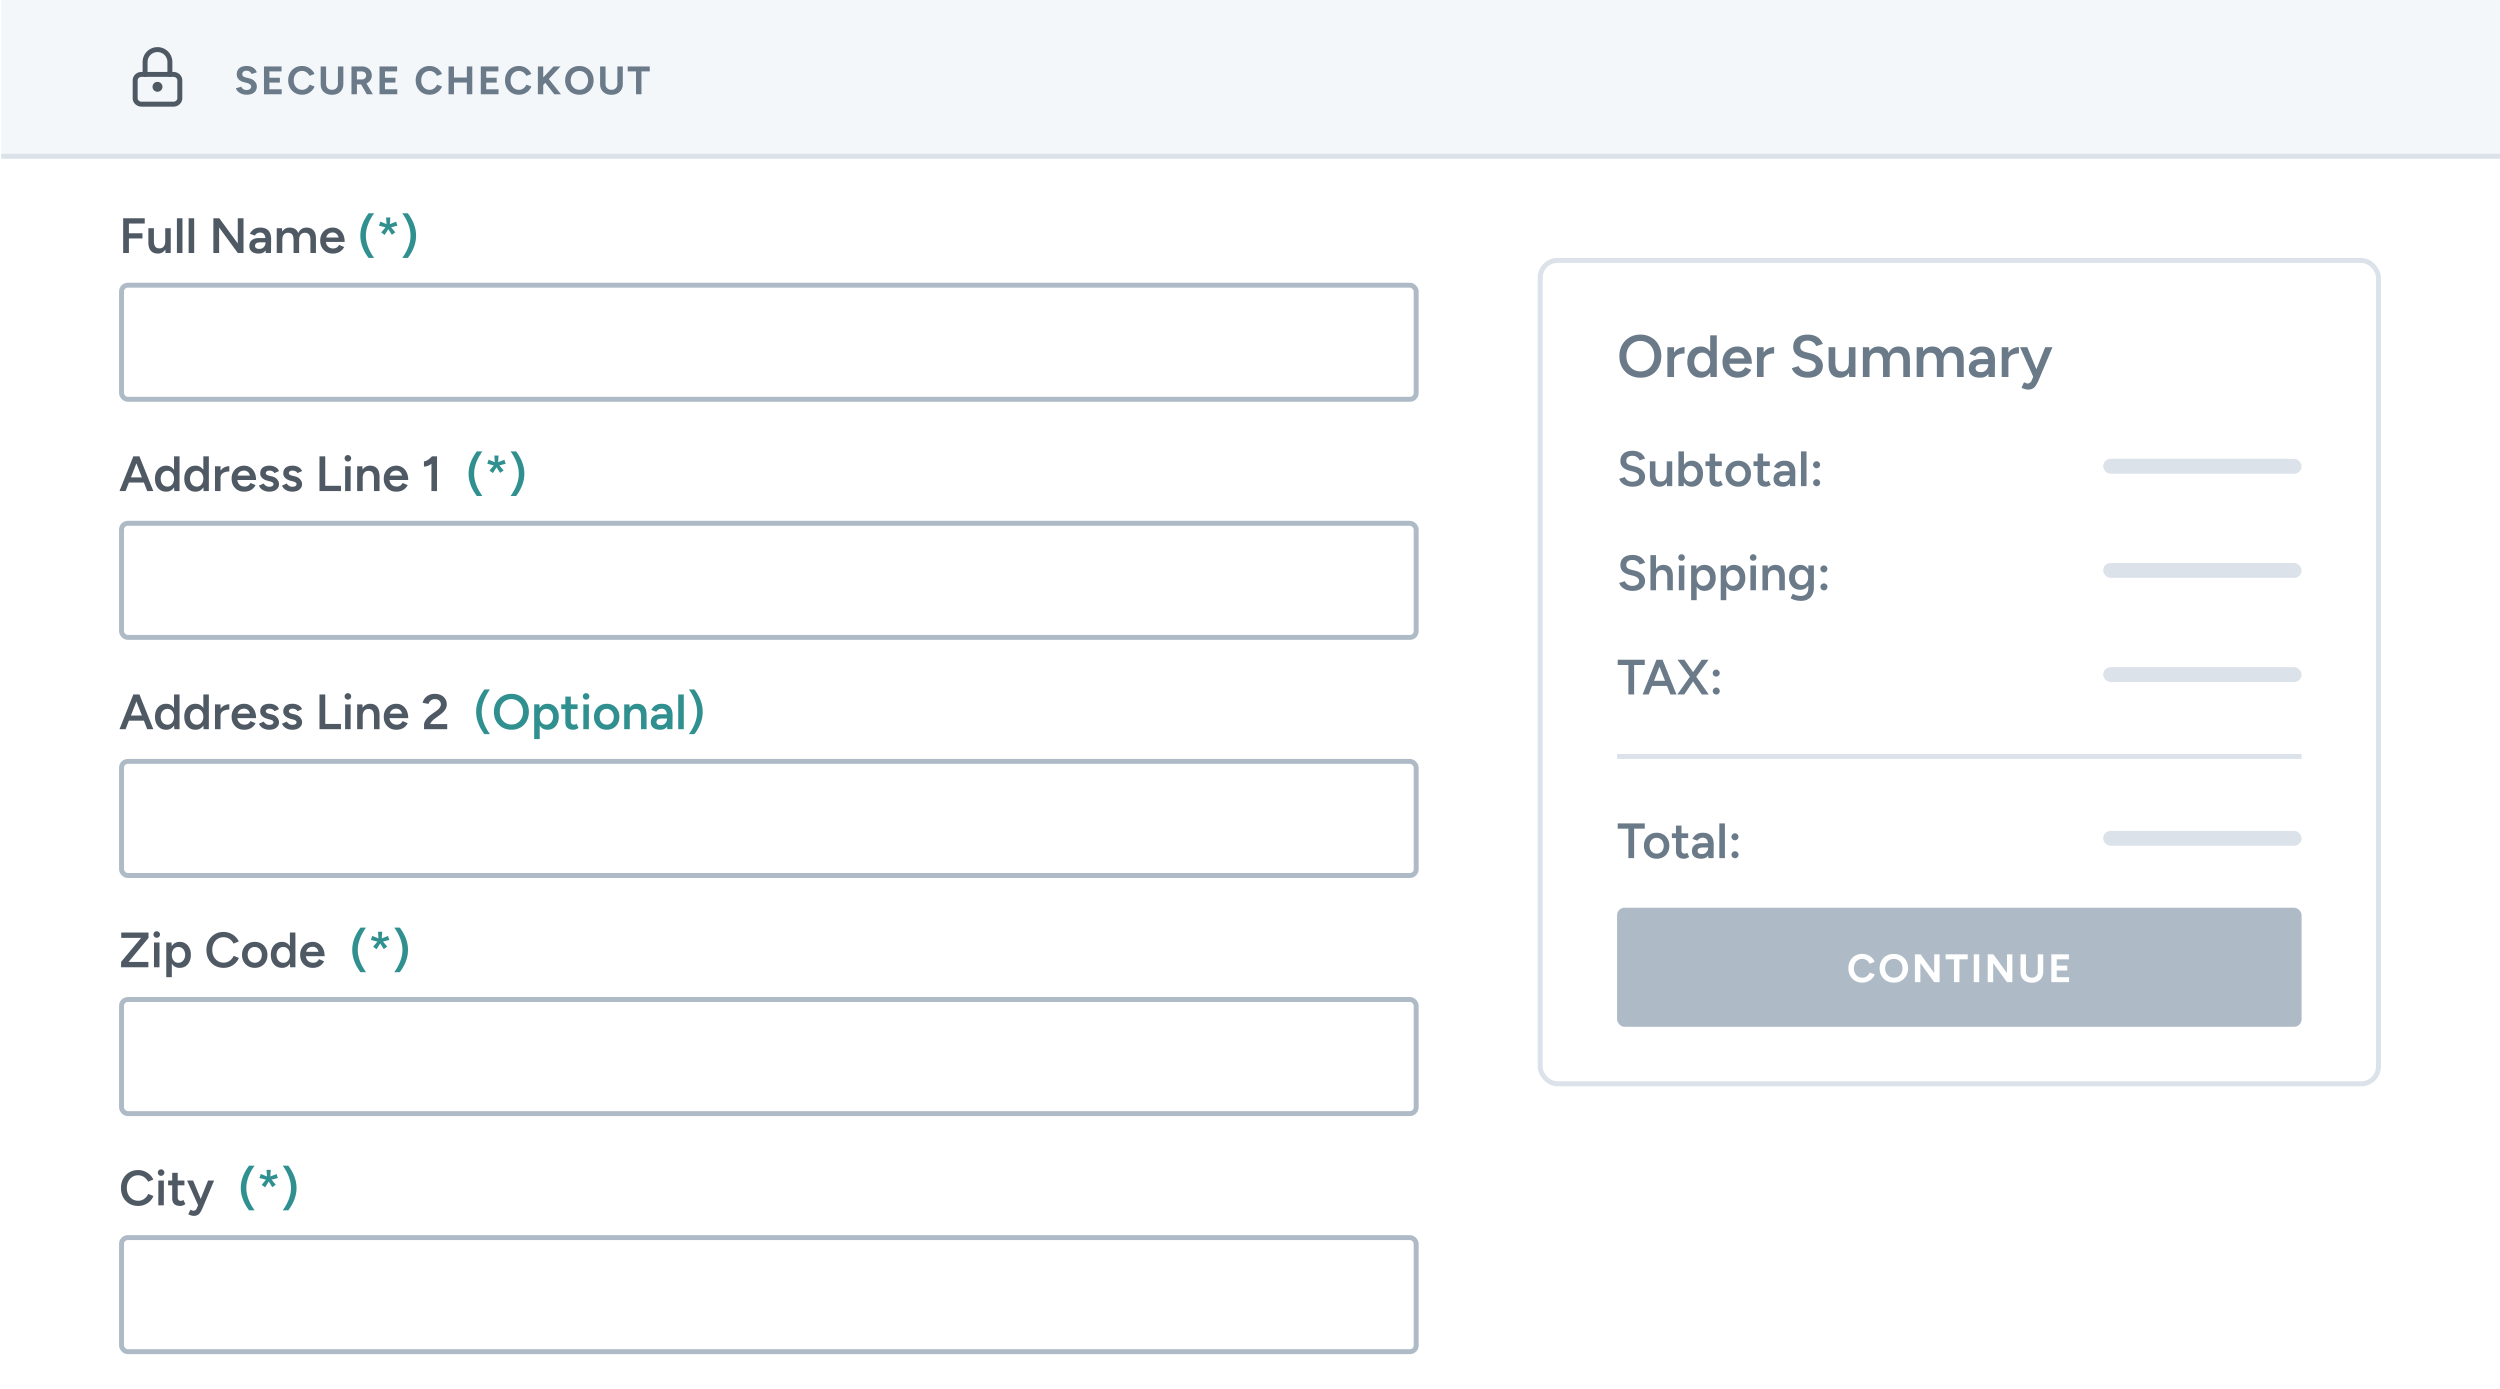 <?xml version="1.0" encoding="utf-8"?>
<svg xmlns="http://www.w3.org/2000/svg" width="504" height="280" fill="none" viewBox="0 0 504 280">
  <path fill="#fff" d="M0 0h504v280H0z"/>
  <g clip-path="url(#a)">
    <path fill="#4E5964" d="M28.382 26.168q-.77 0-1.414-.182a4.1 4.1 0 0 1-1.12-.504 3.7 3.7 0 0 1-.798-.714q-.308-.405-.434-.84l1.596-.49q.182.518.714.91t1.316.406q.91 0 1.442-.378t.532-.994q0-.56-.448-.91-.448-.365-1.204-.56l-1.204-.308a4.5 4.5 0 0 1-1.246-.532 2.7 2.7 0 0 1-.868-.882q-.308-.533-.308-1.26 0-1.372.896-2.128.896-.77 2.562-.77.938 0 1.638.294a3.1 3.1 0 0 1 1.176.784q.462.49.686 1.12l-1.568.504a1.95 1.95 0 0 0-.728-.924q-.518-.364-1.288-.364-.798 0-1.26.378-.448.378-.448 1.05 0 .546.35.854.365.294.98.448l1.204.294q1.316.322 2.044 1.106t.728 1.736q0 .84-.406 1.484-.405.644-1.204 1.008-.784.364-1.918.364M33.427 26l-.014-9.926h1.568L34.995 26zm4.746 0v-3.584l1.568-.42V26zm0-3.584q0-.84-.196-1.288-.196-.462-.546-.644a1.6 1.6 0 0 0-.784-.182q-.798-.015-1.232.518-.42.532-.42 1.526h-.602q0-1.106.322-1.89.336-.798.938-1.204.602-.42 1.428-.42 1.26 0 1.96.784.7.77.7 2.38zM41.427 26l.014-7h1.554l-.014 7zm.784-8.33a.92.92 0 0 1-.658-.266.92.92 0 0 1-.266-.658q0-.378.266-.644a.92.92 0 0 1 .658-.266q.378 0 .644.266.28.266.28.644a.9.9 0 0 1-.28.658.88.88 0 0 1-.644.266m2.688 11.13V19h1.47l.098 1.288V28.8zm3.78-2.632q-.882 0-1.526-.448-.63-.462-.966-1.288T45.85 22.5q0-1.12.336-1.932.336-.825.966-1.274.645-.462 1.526-.462.952 0 1.652.462.714.448 1.106 1.274.405.811.406 1.932 0 1.105-.406 1.932-.392.825-1.106 1.288-.7.448-1.652.448m-.392-1.428q.56 0 .994-.28.434-.294.686-.798.266-.504.266-1.162t-.252-1.162a1.85 1.85 0 0 0-.672-.784 1.8 1.8 0 0 0-1.008-.28q-.532 0-.952.28t-.658.784q-.224.504-.224 1.162t.224 1.162q.238.504.644.798.42.28.952.28m4.965 4.06V19h1.47l.099 1.288V28.8zm3.78-2.632q-.881 0-1.525-.448-.63-.462-.966-1.288t-.336-1.932q0-1.12.336-1.932.336-.825.966-1.274.644-.462 1.526-.462.952 0 1.651.462a2.96 2.96 0 0 1 1.107 1.274q.405.811.406 1.932 0 1.105-.407 1.932-.391.825-1.105 1.288-.7.448-1.653.448m-.391-1.428q.56 0 .994-.28.434-.294.686-.798.266-.504.266-1.162t-.253-1.162a1.85 1.85 0 0 0-.672-.784 1.8 1.8 0 0 0-1.008-.28q-.532 0-.952.28t-.657.784q-.224.504-.224 1.162t.224 1.162q.238.504.643.798.42.28.953.28M61.634 26l.014-7h1.554l-.014 7zm.784-8.33a.92.92 0 0 1-.658-.266.92.92 0 0 1-.266-.658q0-.378.266-.644a.92.92 0 0 1 .658-.266q.378 0 .644.266.28.266.28.644a.9.9 0 0 1-.28.658.88.88 0 0 1-.644.266M65.036 26v-7h1.47l.098 1.288V26zm4.746 0v-3.584l1.568-.42V26zm0-3.584q0-.84-.196-1.288-.182-.462-.532-.644a1.65 1.65 0 0 0-.798-.182q-.785-.015-1.218.518-.434.532-.434 1.526h-.588q0-1.106.322-1.89.322-.798.924-1.204.601-.42 1.428-.42 1.275 0 1.96.784.7.77.7 2.38zm6.166 6.566a6.6 6.6 0 0 1-1.344-.126 6 6 0 0 1-.994-.294q-.405-.168-.63-.322l.602-1.26q.197.098.518.238.337.154.784.266.449.112 1.008.112.603 0 1.078-.252.477-.238.742-.742.267-.504.266-1.288V19h1.568v6.272q0 1.19-.448 2.016-.447.84-1.26 1.26-.812.434-1.89.434m-.238-3.122q-.952 0-1.666-.434a3.07 3.07 0 0 1-1.106-1.204q-.392-.785-.392-1.806 0-1.092.392-1.89.407-.798 1.106-1.246.714-.448 1.666-.448.854 0 1.484.448.645.449.994 1.26.35.798.35 1.89 0 1.036-.35 1.806a2.8 2.8 0 0 1-.994 1.204q-.63.42-1.484.42m.434-1.33q.532 0 .924-.28.406-.28.63-.756.225-.49.224-1.12 0-.645-.224-1.12a1.74 1.74 0 0 0-.63-.756 1.6 1.6 0 0 0-.938-.28q-.56 0-.994.28-.42.266-.672.756-.237.475-.238 1.12 0 .63.238 1.12.252.476.686.756t.994.28M91.74 26l-3.822-9.8h1.624l3.92 9.8zm-7.826 0 3.906-9.8h1.638L85.635 26zm1.834-2.408V22.15h5.866v1.442zM99.375 26l-.07-1.302V16.2h1.554V26zm-2.282.168q-.952 0-1.666-.448-.7-.462-1.106-1.288-.392-.826-.392-1.932 0-1.12.392-1.932.406-.825 1.106-1.274.714-.462 1.666-.462.882 0 1.512.462.645.448.98 1.274.336.811.336 1.932 0 1.105-.336 1.932-.335.825-.98 1.288-.63.448-1.512.448m.392-1.428q.533 0 .938-.28.42-.294.644-.798.238-.504.238-1.162t-.238-1.162a1.8 1.8 0 0 0-.644-.784 1.64 1.64 0 0 0-.952-.28q-.56 0-.994.28t-.686.784a2.8 2.8 0 0 0-.252 1.162q.014.658.252 1.162.252.504.686.798.449.28 1.008.28M107.647 26l-.07-1.302V16.2h1.554V26zm-2.282.168q-.952 0-1.666-.448a3.2 3.2 0 0 1-1.106-1.288q-.393-.826-.392-1.932 0-1.12.392-1.932.405-.825 1.106-1.274.714-.462 1.666-.462.882 0 1.512.462.644.448.98 1.274.336.811.336 1.932 0 1.105-.336 1.932-.336.825-.98 1.288-.63.448-1.512.448m.392-1.428q.531 0 .938-.28.42-.294.644-.798.237-.504.238-1.162 0-.658-.238-1.162a1.8 1.8 0 0 0-.644-.784 1.64 1.64 0 0 0-.952-.28 1.8 1.8 0 0 0-.994.28q-.435.28-.686.784a2.8 2.8 0 0 0-.252 1.162q.014.658.252 1.162.252.504.686.798.447.28 1.008.28m6.143-2.464q0-1.134.434-1.862t1.12-1.078a3.1 3.1 0 0 1 1.456-.364v1.498q-.643 0-1.218.182a1.93 1.93 0 0 0-.91.56q-.35.392-.35 1.036zM110.864 26v-7h1.568v7zm8.208.168q-1.022 0-1.82-.462a3.5 3.5 0 0 1-1.246-1.302q-.448-.825-.448-1.904t.462-1.904q.462-.826 1.26-1.288.811-.476 1.848-.476.938 0 1.68.49.756.476 1.204 1.386t.448 2.17h-1.582q0-.91-.224-1.498-.21-.588-.616-.868-.391-.294-.966-.294-.602 0-1.036.266a1.66 1.66 0 0 0-.658.784q-.224.503-.224 1.274 0 .686.266 1.176.28.49.742.756.476.252 1.05.252.63 0 1.036-.28a2 2 0 0 0 .63-.742l1.442.616q-.294.56-.756.98-.448.42-1.078.644-.616.224-1.414.224m-2.478-3.29v-1.246h5.04v1.246zm9.615 3.29q-.7 0-1.288-.21a3 3 0 0 1-1.008-.588 2.7 2.7 0 0 1-.644-.91l1.358-.602q.21.391.616.658.42.266.924.266.546 0 .868-.182.336-.195.336-.532a.55.55 0 0 0-.252-.49q-.252-.182-.714-.294l-.658-.182q-.995-.252-1.554-.798-.56-.56-.56-1.274 0-1.05.672-1.624.686-.574 1.96-.574.644 0 1.176.196.546.182.938.532.392.336.546.798l-1.302.588q-.14-.35-.532-.532a1.9 1.9 0 0 0-.868-.196q-.476 0-.742.21-.266.195-.266.56 0 .21.238.392.238.168.686.28l.826.196q.686.168 1.12.532.434.35.644.798.21.434.21.882 0 .63-.364 1.106a2.3 2.3 0 0 1-.966.742 3.7 3.7 0 0 1-1.4.252m6.508 0q-.7 0-1.288-.21a3 3 0 0 1-1.008-.588 2.7 2.7 0 0 1-.644-.91l1.358-.602q.21.391.616.658.42.266.924.266.546 0 .868-.182.336-.195.336-.532a.55.55 0 0 0-.252-.49q-.252-.182-.714-.294l-.658-.182q-.995-.252-1.554-.798-.56-.56-.56-1.274 0-1.05.672-1.624.685-.574 1.96-.574.643 0 1.176.196.546.182.938.532.392.336.546.798l-1.302.588q-.14-.35-.532-.532a1.9 1.9 0 0 0-.868-.196q-.477 0-.742.21-.267.195-.266.56 0 .21.238.392.237.168.686.28l.826.196q.685.168 1.12.532.434.35.644.798.21.434.21.882 0 .63-.364 1.106a2.3 2.3 0 0 1-.966.742 3.7 3.7 0 0 1-1.4.252M24.83 51v-7h1.16v7zm.96-2.92v-1.06h2.93v1.06zm0-3.02V44h3.39v1.06zM33.37 51l-.06-.92V46h1.11v5zm-3.46-2.14V46h1.12v2.56zm1.12-.3q0 .59.14.92t.38.46q.25.13.57.13.57.01.88-.37t.31-1.09h.42q0 .79-.24 1.36-.23.56-.66.86-.42.29-1.01.29-.909 0-1.41-.56t-.5-1.7zM35.665 51v-7h1.12v7zm2.363 0v-7h1.12v7zm9.906 0-4.65-6.36.93-.64 4.64 6.34zm-4.92 0v-7h1.2l-.04 1v6zm4.92 0v-7h1.16v7zm5.644 0-.05-.94v-1.63q0-.51-.11-.85t-.35-.52q-.23-.18-.61-.18-.35 0-.62.15t-.45.46l-1.02-.36q.17-.33.44-.62t.68-.46q.42-.17.99-.17.73 0 1.21.27.49.27.73.8t.24 1.31l-.03 2.74zm-1.42.12q-.9 0-1.4-.4-.49-.4-.49-1.13 0-.78.52-1.19.53-.41 1.47-.41h1.34v.86h-.98q-.67 0-.94.19a.59.59 0 0 0-.27.52q0 .29.23.46.24.16.66.16.37 0 .64-.17.28-.18.43-.46.16-.29.16-.62h.41q0 1.02-.44 1.61-.43.58-1.34.58m3.634-.12v-5h1.05l.07.92V51zm3.39 0v-2.56l1.12-.3V51zm3.4 0v-2.56l1.11-.3V51zm-3.4-2.56q0-.6-.14-.92-.13-.33-.38-.46a1.2 1.2 0 0 0-.57-.13q-.56-.01-.87.37t-.31 1.09h-.42q0-.79.23-1.35.23-.57.66-.86.43-.3 1.02-.3.91 0 1.4.56.5.55.5 1.7zm3.4 0q0-.6-.14-.92-.14-.33-.39-.46a1.16 1.16 0 0 0-.56-.13q-.57-.01-.88.37t-.31 1.09h-.42q0-.79.23-1.35.23-.57.66-.86.43-.3 1.02-.3.909 0 1.41.56.5.55.49 1.7zm4.483 2.68q-.73 0-1.3-.33a2.5 2.5 0 0 1-.89-.93q-.32-.59-.32-1.36t.33-1.36.9-.92a2.56 2.56 0 0 1 1.32-.34q.67 0 1.2.35.54.34.86.99t.32 1.55h-1.13q0-.65-.16-1.07-.15-.42-.44-.62a1.1 1.1 0 0 0-.69-.21q-.43 0-.74.19a1.2 1.2 0 0 0-.47.56q-.16.36-.16.91 0 .49.19.84.2.35.53.54.339.18.75.18.45 0 .74-.2a1.44 1.44 0 0 0 .45-.53l1.03.44q-.21.4-.54.7-.32.3-.77.46-.44.16-1.01.16m-1.77-2.35v-.89h3.6v.89z"/>
    <path fill="#30908F" d="M74.305 52a10 10 0 0 1-.84-1.32 7.5 7.5 0 0 1-.6-1.52 6.2 6.2 0 0 1-.22-1.66q0-.87.22-1.66a7.3 7.3 0 0 1 .6-1.51q.38-.72.84-1.33h1.12a11 11 0 0 0-.84 1.37 8 8 0 0 0-.6 1.52 5.973 5.973 0 0 0 0 3.22q.219.79.6 1.52.38.72.84 1.37zm4.69-4.66-.96-1.53.5-.37 1.16 1.4zm-1.45.03-.69-.51 1.16-1.39.5.36zm.62-1.43-1.76-.45.27-.82 1.68.68zm-.21-.29-.12-1.81h.85l-.12 1.81zm.4.29-.19-.59 1.69-.66.26.81zM82.22 52H81.1q.471-.65.84-1.37a8 8 0 0 0 .6-1.52 6 6 0 0 0 0-3.22 8 8 0 0 0-.6-1.52A10 10 0 0 0 81.1 43h1.12q.471.61.84 1.33.381.71.6 1.51.22.79.22 1.66 0 .86-.22 1.66a7.5 7.5 0 0 1-.6 1.52 9 9 0 0 1-.84 1.32"/>
    <rect width="261" height="23" x="24.5" y="57.5" fill="#fff" rx="1.26"/>
    <rect width="261" height="23" x="24.5" y="57.5" stroke="#AEBBC6" stroke-linejoin="bevel" rx="1.26"/>
    <path fill="#4E5964" d="m29.68 99-2.73-7h1.16l2.8 7zm-5.59 0 2.79-7h1.17l-2.73 7zm1.31-1.72v-1.03h4.19v1.03zM35.134 99l-.05-.93V92h1.11v7zm-1.63.12q-.68 0-1.19-.32a2.3 2.3 0 0 1-.79-.92q-.28-.59-.28-1.38 0-.8.28-1.38.29-.59.79-.91.51-.33 1.19-.33.63 0 1.08.33.46.32.7.91.24.58.24 1.38 0 .79-.24 1.38t-.7.92q-.45.32-1.08.32m.28-1.02q.38 0 .67-.2.3-.21.46-.57.17-.36.17-.83t-.17-.83a1.3 1.3 0 0 0-.46-.56q-.29-.2-.68-.2-.4 0-.71.2t-.49.56q-.17.36-.18.83.01.47.18.83.18.36.49.57.321.2.72.2m7.258.9-.05-.93V92h1.11v7zm-1.63.12q-.68 0-1.19-.32a2.3 2.3 0 0 1-.79-.92q-.28-.59-.28-1.38 0-.8.28-1.38.29-.59.79-.91.51-.33 1.19-.33.63 0 1.08.33.46.32.7.91.24.58.24 1.38 0 .79-.24 1.38t-.7.92q-.45.32-1.08.32m.28-1.02q.38 0 .67-.2.3-.21.46-.57.17-.36.17-.83t-.17-.83a1.3 1.3 0 0 0-.46-.56q-.29-.2-.68-.2-.4 0-.71.2t-.49.56q-.17.36-.18.83.01.47.18.83.18.36.49.57.321.2.72.2m4.389-1.76q0-.81.31-1.33t.8-.77q.5-.26 1.04-.26v1.07a2.9 2.9 0 0 0-.87.13 1.4 1.4 0 0 0-.65.4q-.25.28-.25.74zM43.34 99v-5h1.12v5zm5.862.12q-.73 0-1.3-.33a2.5 2.5 0 0 1-.89-.93q-.32-.59-.32-1.36t.33-1.36.9-.92a2.56 2.56 0 0 1 1.32-.34q.67 0 1.2.35.54.34.86.99t.32 1.55h-1.13q0-.65-.16-1.07-.15-.42-.44-.62a1.1 1.1 0 0 0-.69-.21q-.43 0-.74.19a1.2 1.2 0 0 0-.47.56q-.16.36-.16.91 0 .49.19.84.2.35.53.54.34.18.75.18.45 0 .74-.2.291-.21.45-.53l1.03.44q-.21.4-.54.7-.32.3-.77.46-.44.16-1.01.16m-1.77-2.35v-.89h3.6v.89zm6.868 2.35q-.5 0-.92-.15t-.72-.42a1.9 1.9 0 0 1-.46-.65l.97-.43q.15.28.44.47.3.19.66.19.39 0 .62-.13.24-.14.24-.38 0-.23-.18-.35a1.5 1.5 0 0 0-.51-.21l-.47-.13q-.71-.18-1.11-.57-.4-.4-.4-.91 0-.75.48-1.16.49-.41 1.4-.41.46 0 .84.14.39.13.67.38.28.24.39.57l-.93.42a.7.7 0 0 0-.38-.38 1.4 1.4 0 0 0-.62-.14q-.34 0-.53.15a.47.47 0 0 0-.19.4q0 .15.17.28.17.12.49.2l.59.14q.49.12.8.38.31.25.46.57.15.31.15.63 0 .45-.26.79a1.64 1.64 0 0 1-.69.53q-.44.18-1 .18m4.649 0q-.5 0-.92-.15t-.72-.42a1.9 1.9 0 0 1-.46-.65l.97-.43q.15.28.44.47.3.19.66.19.39 0 .62-.13.24-.14.24-.38 0-.23-.18-.35a1.5 1.5 0 0 0-.51-.21l-.47-.13q-.711-.18-1.11-.57-.4-.4-.4-.91 0-.75.48-1.16.49-.41 1.4-.41.459 0 .84.14.39.13.67.38.279.24.39.57l-.93.42a.7.7 0 0 0-.38-.38 1.4 1.4 0 0 0-.62-.14q-.34 0-.53.15a.47.47 0 0 0-.19.4q0 .15.17.28.17.12.49.2l.59.14q.49.12.8.38.31.25.46.57.15.31.15.63 0 .45-.26.79a1.64 1.64 0 0 1-.69.53q-.44.18-1 .18m5.46-.12v-7h1.16v7zm.81 0v-1.06h3.52V99zm4.353 0 .01-5h1.11l-.01 5zm.56-5.95a.66.66 0 0 1-.47-.19.66.66 0 0 1-.19-.47q0-.27.19-.46a.66.66 0 0 1 .47-.19q.27 0 .46.19.2.19.2.46t-.2.47a.63.63 0 0 1-.46.19m1.87 5.95v-5h1.05l.07.92V99zm3.39 0v-2.56l1.12-.3V99zm0-2.56q0-.6-.14-.92-.13-.33-.38-.46a1.2 1.2 0 0 0-.57-.13q-.56-.01-.87.37t-.31 1.09h-.42q0-.79.23-1.35.23-.57.66-.86.429-.3 1.02-.3.91 0 1.4.56.5.55.5 1.7zm4.484 2.68q-.73 0-1.3-.33a2.5 2.5 0 0 1-.89-.93q-.32-.59-.32-1.36t.33-1.36.9-.92a2.56 2.56 0 0 1 1.32-.34q.67 0 1.2.35.54.34.86.99t.32 1.55h-1.13q0-.65-.16-1.07-.15-.42-.44-.62a1.1 1.1 0 0 0-.69-.21q-.43 0-.74.19a1.2 1.2 0 0 0-.47.56q-.16.36-.16.91 0 .49.19.84.2.35.53.54.34.18.75.18.45 0 .74-.2a1.44 1.44 0 0 0 .45-.53l1.03.44q-.21.4-.54.7-.32.3-.77.46-.44.16-1.01.16m-1.77-2.35v-.89h3.6v.89zm8.87 2.23.01-6.38.11-.62h1.01l-.01 7zm-1.51-4.95V93q.23.01.52-.13.3-.15.59-.39a5 5 0 0 0 .52-.49l.72.75a8 8 0 0 1-.73.68 3.2 3.2 0 0 1-.79.48 1.9 1.9 0 0 1-.83.15"/>
    <path fill="#30908F" d="M96.13 100a10 10 0 0 1-.84-1.32 7.5 7.5 0 0 1-.6-1.52 6.2 6.2 0 0 1-.22-1.66q0-.87.22-1.66a7.3 7.3 0 0 1 .6-1.51q.381-.72.84-1.33h1.12q-.459.64-.84 1.37a8 8 0 0 0-.6 1.52 5.977 5.977 0 0 0 0 3.22 8 8 0 0 0 .6 1.52q.381.72.84 1.37zm4.692-4.66-.96-1.53.5-.37 1.16 1.4zm-1.45.03-.69-.51 1.16-1.39.5.36zm.62-1.43-1.76-.45.27-.82 1.68.68zm-.21-.29-.12-1.81h.85l-.12 1.81zm.4.29-.19-.59 1.69-.66.26.81zm3.864 6.06h-1.12q.47-.65.84-1.37.38-.73.6-1.52a6 6 0 0 0 0-3.22 8 8 0 0 0-.6-1.52 10 10 0 0 0-.84-1.37h1.12q.47.61.84 1.33.38.71.6 1.51.22.79.22 1.66a6.3 6.3 0 0 1-.22 1.66 7.6 7.6 0 0 1-.6 1.52 9 9 0 0 1-.84 1.32"/>
    <rect width="261" height="23" x="24.5" y="105.5" fill="#fff" rx="1.26"/>
    <rect width="261" height="23" x="24.5" y="105.5" stroke="#AEBBC6" stroke-linejoin="bevel" rx="1.26"/>
    <path fill="#4E5964" d="m29.68 147-2.73-7h1.16l2.8 7zm-5.59 0 2.79-7h1.17l-2.73 7zm1.31-1.72v-1.03h4.19v1.03zm9.734 1.72-.05-.93V140h1.11v7zm-1.63.12q-.68 0-1.19-.32a2.3 2.3 0 0 1-.79-.92q-.28-.59-.28-1.38 0-.8.28-1.38.29-.59.79-.91.51-.33 1.19-.33.63 0 1.08.33.46.32.7.91.24.58.24 1.38 0 .79-.24 1.38t-.7.92q-.45.32-1.08.32m.28-1.02q.38 0 .67-.2.3-.21.46-.57.17-.36.17-.83t-.17-.83a1.28 1.28 0 0 0-.46-.56 1.17 1.17 0 0 0-.68-.2q-.4 0-.71.2t-.49.56q-.17.36-.18.83.01.47.18.83.18.36.49.57.321.2.72.2m7.258.9-.05-.93V140h1.11v7zm-1.63.12q-.68 0-1.19-.32a2.3 2.3 0 0 1-.79-.92q-.28-.59-.28-1.38 0-.8.28-1.38.29-.59.79-.91.51-.33 1.19-.33.63 0 1.08.33.46.32.7.91.24.58.24 1.38 0 .79-.24 1.38t-.7.92q-.45.32-1.08.32m.28-1.02q.38 0 .67-.2.3-.21.46-.57.17-.36.17-.83t-.17-.83a1.28 1.28 0 0 0-.46-.56 1.17 1.17 0 0 0-.68-.2q-.4 0-.71.2t-.49.56q-.17.36-.18.83.01.47.18.83.18.36.49.57.321.2.72.2m4.389-1.76q0-.81.31-1.33t.8-.77a2.2 2.2 0 0 1 1.04-.26v1.07q-.46 0-.87.13-.4.12-.65.4t-.25.74zm-.74 2.66v-5h1.12v5zm5.862.12q-.73 0-1.3-.33a2.5 2.5 0 0 1-.89-.93q-.32-.59-.32-1.36t.33-1.36.9-.92q.58-.34 1.32-.34.67 0 1.2.35.54.34.86.99t.32 1.55h-1.13q0-.65-.16-1.07-.15-.42-.44-.62a1.1 1.1 0 0 0-.69-.21q-.43 0-.74.19a1.2 1.2 0 0 0-.47.56q-.16.36-.16.91 0 .49.19.84.2.35.53.54.34.18.75.18.45 0 .74-.2.291-.21.45-.53l1.03.44q-.21.4-.54.7-.32.3-.77.46-.44.16-1.01.16m-1.77-2.35v-.89h3.6v.89zm6.868 2.35q-.5 0-.92-.15t-.72-.42a1.9 1.9 0 0 1-.46-.65l.97-.43q.15.28.44.47.3.19.66.19.39 0 .62-.13.24-.14.24-.38 0-.23-.18-.35a1.5 1.5 0 0 0-.51-.21l-.47-.13q-.71-.18-1.11-.57-.4-.4-.4-.91 0-.75.48-1.16.49-.41 1.4-.41.46 0 .84.14.39.13.67.38.28.24.39.57l-.93.42a.7.7 0 0 0-.38-.38 1.4 1.4 0 0 0-.62-.14q-.34 0-.53.15a.47.47 0 0 0-.19.4q0 .15.17.28.17.12.49.2l.59.14q.49.12.8.38.31.25.46.57.15.31.15.63 0 .45-.26.79a1.64 1.64 0 0 1-.69.53q-.44.18-1 .18m4.649 0q-.5 0-.92-.15t-.72-.42a1.9 1.9 0 0 1-.46-.65l.97-.43q.15.28.44.47.3.19.66.19.39 0 .62-.13.24-.14.24-.38 0-.23-.18-.35a1.5 1.5 0 0 0-.51-.21l-.47-.13q-.711-.18-1.11-.57-.4-.4-.4-.91 0-.75.48-1.16.49-.41 1.4-.41.459 0 .84.14.39.13.67.38.279.24.39.57l-.93.42a.7.7 0 0 0-.38-.38 1.4 1.4 0 0 0-.62-.14q-.34 0-.53.15a.47.47 0 0 0-.19.4q0 .15.17.28.17.12.49.2l.59.14q.49.12.8.38.31.25.46.57.15.31.15.63 0 .45-.26.79a1.64 1.64 0 0 1-.69.53q-.44.18-1 .18m5.46-.12v-7h1.16v7zm.81 0v-1.06h3.52V147zm4.353 0 .01-5h1.11l-.01 5zm.56-5.95a.66.66 0 0 1-.47-.19.66.66 0 0 1-.19-.47q0-.27.19-.46a.66.66 0 0 1 .47-.19q.27 0 .46.19.2.19.2.46t-.2.47a.63.63 0 0 1-.46.19m1.87 5.95v-5h1.05l.07.92V147zm3.39 0v-2.56l1.12-.3V147zm0-2.56q0-.6-.14-.92-.13-.33-.38-.46-.24-.13-.57-.13-.56-.01-.87.37t-.31 1.09h-.42q0-.79.23-1.35.23-.57.66-.86.429-.3 1.02-.3.91 0 1.4.56.5.55.5 1.7zm4.484 2.68q-.73 0-1.3-.33a2.5 2.5 0 0 1-.89-.93q-.32-.59-.32-1.36t.33-1.36.9-.92q.58-.34 1.32-.34.67 0 1.2.35.54.34.86.99t.32 1.55h-1.13q0-.65-.16-1.07-.15-.42-.44-.62a1.1 1.1 0 0 0-.69-.21q-.43 0-.74.19a1.2 1.2 0 0 0-.47.56q-.16.36-.16.91 0 .49.19.84.2.35.53.54.34.18.75.18.45 0 .74-.2.291-.21.45-.53l1.03.44q-.21.4-.54.7-.32.3-.77.46-.44.16-1.01.16m-1.77-2.35v-.89h3.6v.89zm8.51 1.86-1.13-.52q0-.31.16-.64a3 3 0 0 1 .45-.68q.3-.34.7-.64l1.22-.88q.231-.16.42-.37.2-.21.32-.44.12-.24.12-.47 0-.29-.15-.53a1 1 0 0 0-.41-.38 1.34 1.34 0 0 0-.64-.14 1.31 1.31 0 0 0-1.04.49 1.4 1.4 0 0 0-.24.48l-1.19-.22a2.14 2.14 0 0 1 .42-.89q.33-.42.84-.67.52-.25 1.18-.25.74 0 1.28.27.55.27.84.75.3.47.3 1.08 0 .62-.34 1.12-.33.49-.93.94l-1.12.83a4 4 0 0 0-.53.46 2.1 2.1 0 0 0-.39.57q-.14.32-.14.73m-1.13.37v-.89l.86-.14h3.81V147z"/>
    <path fill="#30908F" d="M97.654 148a10 10 0 0 1-.84-1.32 7.5 7.5 0 0 1-.6-1.52 6.2 6.2 0 0 1-.22-1.66q0-.87.22-1.66a7.3 7.3 0 0 1 .6-1.51q.381-.72.84-1.33h1.12a11 11 0 0 0-.84 1.37 8 8 0 0 0-.6 1.52 5.973 5.973 0 0 0 0 3.22q.22.79.6 1.52.381.72.84 1.37zm5.472-.88q-1.04 0-1.84-.46a3.3 3.3 0 0 1-1.26-1.28q-.45-.82-.45-1.88t.45-1.87a3.34 3.34 0 0 1 1.25-1.28q.79-.47 1.82-.47 1.04 0 1.83.47a3.2 3.2 0 0 1 1.24 1.28q.45.81.45 1.87t-.45 1.88a3.2 3.2 0 0 1-1.23 1.28q-.78.46-1.81.46m0-1.06q.68 0 1.2-.33t.81-.9q.3-.58.3-1.33 0-.74-.3-1.32a2.2 2.2 0 0 0-.83-.9 2.2 2.2 0 0 0-1.21-.33 2.24 2.24 0 0 0-2.04 1.23q-.3.57-.3 1.32t.3 1.33q.309.57.84.9.54.33 1.23.33m4.562 2.94v-7h1.05l.07.92V149zm2.7-1.88q-.63 0-1.09-.32a2.1 2.1 0 0 1-.69-.92q-.24-.59-.24-1.38 0-.8.24-1.38.24-.59.69-.91.46-.33 1.09-.33.68 0 1.18.33.51.32.79.91.29.58.29 1.38 0 .79-.29 1.38-.28.59-.79.92-.5.32-1.18.32m-.28-1.02q.4 0 .71-.2.31-.21.49-.57.19-.36.19-.83t-.18-.83a1.33 1.33 0 0 0-.48-.56 1.3 1.3 0 0 0-.72-.2q-.38 0-.68.2t-.47.56q-.16.36-.16.83t.16.83q.17.36.46.57.3.2.68.2m5.486 1.02q-.79 0-1.21-.39-.41-.4-.41-1.14v-5.15h1.11v4.94q0 .35.16.53.17.18.49.18a.7.7 0 0 0 .22-.04q.12-.04.27-.15l.41.85q-.26.18-.52.27-.26.1-.52.1m-2.45-4.16V142h3.29v.96zM117.6 147l.01-5h1.11l-.01 5zm.56-5.95a.66.66 0 0 1-.47-.19.66.66 0 0 1-.19-.47q0-.27.19-.46a.66.66 0 0 1 .47-.19q.27 0 .46.19.2.19.2.46t-.2.47a.63.63 0 0 1-.46.19m4.17 6.07q-.75 0-1.34-.33a2.44 2.44 0 0 1-.91-.93q-.33-.59-.33-1.36t.32-1.36q.33-.59.91-.92.58-.34 1.33-.34t1.33.34q.58.33.9.92.33.59.33 1.36t-.32 1.36a2.37 2.37 0 0 1-.9.93q-.58.33-1.32.33m0-1.03q.41 0 .73-.2.32-.21.5-.56.18-.36.18-.83a1.7 1.7 0 0 0-.19-.82 1.36 1.36 0 0 0-1.24-.77q-.42 0-.74.2t-.5.56-.18.83.18.83q.19.35.51.56.33.2.75.2m3.511.91v-5h1.05l.07.92V147zm3.39 0v-2.56l1.12-.3V147zm0-2.56q0-.6-.14-.92-.13-.33-.38-.46-.24-.13-.57-.13-.561-.01-.87.37-.31.38-.31 1.09h-.42q0-.79.23-1.35.23-.57.66-.86.429-.3 1.02-.3.91 0 1.4.56.5.55.5 1.7zm5.284 2.56-.05-.94v-1.63q0-.51-.11-.85t-.35-.52q-.23-.18-.61-.18-.35 0-.62.15t-.45.46l-1.02-.36q.17-.33.44-.62t.68-.46q.42-.17.99-.17.73 0 1.21.27.49.27.73.8t.24 1.31l-.03 2.74zm-1.42.12q-.9 0-1.4-.4-.49-.4-.49-1.13 0-.78.52-1.19.531-.41 1.47-.41h1.34v.86h-.98q-.67 0-.94.19a.59.59 0 0 0-.27.52q0 .29.23.46.24.16.66.16.37 0 .64-.17.28-.18.43-.46.16-.29.16-.62h.41q0 1.02-.44 1.61-.43.58-1.34.58m3.634-.12v-7h1.12v7zm3.274 1h-1.12q.47-.65.84-1.37.38-.73.6-1.52a6 6 0 0 0 0-3.22 8 8 0 0 0-.6-1.52 10 10 0 0 0-.84-1.37h1.12q.47.61.84 1.33.38.71.6 1.51.22.79.22 1.66a6.3 6.3 0 0 1-.22 1.66 7.6 7.6 0 0 1-.6 1.52 9 9 0 0 1-.84 1.32"/>
    <rect width="261" height="23" x="24.5" y="153.5" fill="#fff" rx="1.26"/>
    <rect width="261" height="23" x="24.5" y="153.5" stroke="#AEBBC6" stroke-linejoin="bevel" rx="1.26"/>
    <path fill="#4E5964" d="m25.76 194.11-1.35-.19 4.19-5.02 1.34.18zm-1.35.89v-1.08h5.5V195zm.03-5.92V188h5.5v1.08zm6.598 5.92.01-5h1.11l-.01 5zm.56-5.95a.66.66 0 0 1-.47-.19.66.66 0 0 1-.19-.47q0-.27.19-.46a.66.66 0 0 1 .47-.19q.27 0 .46.19.2.19.2.46t-.2.47a.63.63 0 0 1-.46.19m1.92 7.95v-7h1.05l.07.92V197zm2.7-1.88q-.63 0-1.09-.32a2.1 2.1 0 0 1-.69-.92q-.24-.59-.24-1.38 0-.8.24-1.38.24-.59.69-.91.46-.33 1.09-.33.68 0 1.18.33.51.32.79.91.29.58.29 1.38 0 .79-.29 1.38-.28.59-.79.92-.5.32-1.18.32m-.28-1.02q.4 0 .71-.2.31-.21.49-.57.19-.36.19-.83t-.18-.83a1.3 1.3 0 0 0-.48-.56 1.3 1.3 0 0 0-.72-.2 1.2 1.2 0 0 0-.68.2q-.3.2-.47.56-.16.36-.16.83t.16.83q.17.36.46.57.3.2.68.2m9.149 1.02q-1.011 0-1.8-.46-.78-.47-1.23-1.28-.44-.82-.44-1.88t.44-1.87q.45-.82 1.23-1.28.78-.47 1.79-.47.68 0 1.28.25.6.24 1.06.67.47.43.72 1l-1.06.43a2.2 2.2 0 0 0-.49-.67q-.3-.3-.69-.46a2.1 2.1 0 0 0-.82-.16q-.66 0-1.18.33-.51.33-.81.91-.29.57-.29 1.32t.29 1.33q.3.58.82.91.53.33 1.2.33.44 0 .82-.17.39-.18.69-.49.31-.31.49-.72l1.06.43a3.3 3.3 0 0 1-.71 1.05q-.46.45-1.07.7t-1.3.25m6.286 0q-.75 0-1.34-.33a2.44 2.44 0 0 1-.91-.93q-.33-.59-.33-1.36t.32-1.36q.33-.59.91-.92.58-.34 1.33-.34t1.33.34a2.3 2.3 0 0 1 .9.92q.33.59.33 1.36t-.32 1.36a2.37 2.37 0 0 1-.9.93q-.579.33-1.32.33m0-1.03q.41 0 .73-.2.32-.21.5-.56.18-.36.18-.83t-.19-.82a1.36 1.36 0 0 0-1.24-.77q-.42 0-.74.2a1.36 1.36 0 0 0-.5.56q-.18.36-.18.83t.18.83q.19.35.51.56.33.2.75.2m7.12.91-.05-.93V188h1.11v7zm-1.63.12q-.68 0-1.19-.32a2.3 2.3 0 0 1-.79-.92q-.28-.59-.28-1.38 0-.8.28-1.38.29-.59.79-.91.51-.33 1.19-.33.63 0 1.08.33.46.32.7.91.24.58.24 1.38 0 .79-.24 1.38t-.7.92q-.45.32-1.08.32m.28-1.02q.38 0 .67-.2.3-.21.46-.57.17-.36.17-.83t-.17-.83a1.28 1.28 0 0 0-.46-.56 1.17 1.17 0 0 0-.68-.2q-.4 0-.71.2t-.49.56q-.17.36-.18.83.01.47.18.83.18.36.49.57.321.2.72.2m5.879 1.02q-.73 0-1.3-.33a2.5 2.5 0 0 1-.89-.93q-.32-.59-.32-1.36t.33-1.36.9-.92q.58-.34 1.32-.34.67 0 1.2.35.54.34.86.99t.32 1.55h-1.13q0-.65-.16-1.07-.15-.42-.44-.62a1.1 1.1 0 0 0-.69-.21q-.43 0-.74.19a1.2 1.2 0 0 0-.47.56q-.16.36-.16.91 0 .49.19.84.2.35.53.54.34.18.75.18.45 0 .74-.2.29-.21.45-.53l1.03.44q-.21.4-.54.7-.32.3-.77.46-.44.16-1.01.16m-1.77-2.35v-.89h3.6v.89z"/>
    <path fill="#30908F" d="M72.674 196a10 10 0 0 1-.84-1.32 7.5 7.5 0 0 1-.6-1.52 6.2 6.2 0 0 1-.22-1.66q0-.87.22-1.66a7.3 7.3 0 0 1 .6-1.51q.38-.72.84-1.33h1.12a11 11 0 0 0-.84 1.37 8 8 0 0 0-.6 1.52 5.973 5.973 0 0 0 0 3.22 8 8 0 0 0 .6 1.52q.38.72.84 1.37zm4.691-4.66-.96-1.53.5-.37 1.16 1.4zm-1.45.03-.69-.51 1.16-1.39.5.36zm.62-1.43-1.76-.45.27-.82 1.68.68zm-.21-.29-.12-1.81h.85l-.12 1.81zm.4.29-.19-.59 1.69-.66.26.81zM80.59 196h-1.12q.47-.65.84-1.37a8 8 0 0 0 .6-1.52 5.97 5.97 0 0 0 0-3.22 8 8 0 0 0-.6-1.52 10 10 0 0 0-.84-1.37h1.12q.47.61.84 1.33.38.71.6 1.51.22.79.22 1.66a6.2 6.2 0 0 1-.22 1.66 7.5 7.5 0 0 1-.6 1.52 9 9 0 0 1-.84 1.32"/>
    <rect width="261" height="23" x="24.5" y="201.5" fill="#fff" rx="1.26"/>
    <rect width="261" height="23" x="24.5" y="201.5" stroke="#AEBBC6" stroke-linejoin="bevel" rx="1.26"/>
    <path fill="#4E5964" d="M27.86 243.12q-1.01 0-1.8-.46-.78-.47-1.23-1.28-.44-.82-.44-1.88t.44-1.87q.45-.82 1.23-1.28.78-.47 1.79-.47.68 0 1.28.25.6.24 1.06.67.47.43.72 1l-1.06.43a2.2 2.2 0 0 0-.49-.67q-.3-.3-.69-.46a2.1 2.1 0 0 0-.82-.16q-.66 0-1.18.33-.51.33-.81.91-.29.57-.29 1.32t.29 1.33q.3.58.82.91.53.33 1.2.33.44 0 .82-.17.39-.18.69-.49.31-.31.49-.72l1.06.43a3.3 3.3 0 0 1-.71 1.05q-.46.45-1.07.7t-1.3.25m4.057-.12.01-5h1.11l-.01 5zm.56-5.95a.66.66 0 0 1-.47-.19.66.66 0 0 1-.19-.47q0-.27.19-.46a.66.66 0 0 1 .47-.19q.27 0 .46.19.2.19.2.46t-.2.47a.63.63 0 0 1-.46.19m3.86 6.07q-.79 0-1.21-.39-.41-.4-.41-1.14v-5.15h1.11v4.94q0 .35.16.53.17.18.49.18.1 0 .22-.04t.27-.15l.41.85q-.26.18-.52.27-.26.1-.52.1m-2.45-4.16V238h3.29v.96zm5.175 6.16a1.9 1.9 0 0 1-.54-.09 3.4 3.4 0 0 1-.56-.23l.42-.91q.19.09.35.14.16.06.26.06.24 0 .4-.13.171-.12.27-.36l.59-1.38 1.69-4.22h1.22l-2.32 5.53q-.21.48-.43.84-.21.36-.53.55-.32.2-.82.2m.89-2.12-2.24-5h1.22l1.74 4.21.36.79z"/>
    <path fill="#30908F" d="M50.203 244a10 10 0 0 1-.84-1.32 7.5 7.5 0 0 1-.6-1.52 6.2 6.2 0 0 1-.22-1.66q0-.87.22-1.66a7.3 7.3 0 0 1 .6-1.51q.381-.72.84-1.33h1.12a11 11 0 0 0-.84 1.37 8 8 0 0 0-.6 1.52 5.973 5.973 0 0 0 0 3.22 8 8 0 0 0 .6 1.52q.381.72.84 1.37zm4.691-4.66-.96-1.53.5-.37 1.16 1.4zm-1.45.03-.69-.51 1.16-1.39.5.36zm.62-1.43-1.76-.45.27-.82 1.68.68zm-.21-.29-.12-1.81h.85l-.12 1.81zm.4.29-.19-.59 1.69-.66.26.81zm3.864 6.06h-1.12q.47-.65.84-1.37a8 8 0 0 0 .6-1.52 5.97 5.97 0 0 0 0-3.22 8 8 0 0 0-.6-1.52 10 10 0 0 0-.84-1.37h1.12q.47.61.84 1.33.38.71.6 1.51.22.79.22 1.66a6.2 6.2 0 0 1-.22 1.66 7.5 7.5 0 0 1-.6 1.52 9 9 0 0 1-.84 1.32"/>
    <rect width="261" height="23" x="24.5" y="249.5" fill="#fff" rx="1.26"/>
    <rect width="261" height="23" x="24.5" y="249.5" stroke="#AEBBC6" stroke-linejoin="bevel" rx="1.26"/>
    <rect width="169" height="166" x="310.5" y="52.5" stroke="#DCE2EA" rx="3.5"/>
    <path fill="#6A7A89" d="M330.728 76.144q-1.248 0-2.208-.552a4 4 0 0 1-1.512-1.536q-.54-.984-.54-2.256t.54-2.244a4 4 0 0 1 1.5-1.536q.948-.564 2.184-.564 1.248 0 2.196.564a3.8 3.8 0 0 1 1.488 1.536q.54.972.54 2.244t-.54 2.256a3.84 3.84 0 0 1-1.476 1.536q-.936.552-2.172.552m0-1.272q.816 0 1.44-.396t.972-1.08q.36-.696.36-1.596 0-.888-.36-1.584a2.66 2.66 0 0 0-.996-1.08q-.624-.396-1.452-.396a2.7 2.7 0 0 0-1.452.396 2.77 2.77 0 0 0-.996 1.08q-.36.684-.36 1.584t.36 1.596a2.85 2.85 0 0 0 1.008 1.08q.648.396 1.476.396m6.302-2.064q0-.972.372-1.596t.96-.924q.6-.312 1.248-.312v1.284q-.552 0-1.044.156-.48.144-.78.48t-.3.888zM336.142 76v-6h1.344v6zm8.692 0-.06-1.116V67.6h1.332V76zm-1.956.144q-.816 0-1.428-.384a2.73 2.73 0 0 1-.948-1.104q-.336-.708-.336-1.656 0-.96.336-1.656.348-.708.948-1.092.612-.396 1.428-.396.756 0 1.296.396.552.384.84 1.092.288.696.288 1.656 0 .948-.288 1.656t-.84 1.104q-.54.384-1.296.384m.336-1.224q.456 0 .804-.24.36-.252.552-.684.204-.432.204-.996t-.204-.996a1.53 1.53 0 0 0-.552-.672 1.4 1.4 0 0 0-.816-.24q-.48 0-.852.24t-.588.672q-.204.432-.216.996.012.564.216.996.216.432.588.684.384.24.864.24m7.054 1.224q-.876 0-1.56-.396a3 3 0 0 1-1.068-1.116q-.384-.708-.384-1.632t.396-1.632 1.08-1.104a3.07 3.07 0 0 1 1.584-.408q.804 0 1.44.42.648.408 1.032 1.188t.384 1.86h-1.356q0-.78-.192-1.284-.18-.504-.528-.744-.336-.252-.828-.252-.516 0-.888.228a1.42 1.42 0 0 0-.564.672q-.192.432-.192 1.092 0 .588.228 1.008.24.42.636.648.408.216.9.216.54 0 .888-.24.348-.252.54-.636l1.236.528q-.252.48-.648.84a2.6 2.6 0 0 1-.924.552 3.5 3.5 0 0 1-1.212.192m-2.124-2.82v-1.068h4.32v1.068zm6.945-.516q0-.972.372-1.596t.96-.924q.6-.312 1.248-.312v1.284q-.552 0-1.044.156-.48.144-.78.48t-.3.888zM354.201 76v-6h1.344v6zm10.266.144q-.66 0-1.212-.156a3.5 3.5 0 0 1-.96-.432 3.2 3.2 0 0 1-.684-.612 2.2 2.2 0 0 1-.372-.72l1.368-.42q.156.444.612.78t1.128.348q.78 0 1.236-.324t.456-.852q0-.48-.384-.78-.384-.312-1.032-.48l-1.032-.264a3.9 3.9 0 0 1-1.068-.456q-.468-.3-.744-.756-.264-.456-.264-1.08 0-1.176.768-1.824.768-.66 2.196-.66.804 0 1.404.252.612.24 1.008.672.396.42.588.96l-1.344.432a1.67 1.67 0 0 0-.624-.792q-.444-.312-1.104-.312-.684 0-1.08.324-.384.324-.384.9 0 .468.3.732.312.252.84.384l1.032.252q1.128.276 1.752.948t.624 1.488q0 .72-.348 1.272t-1.032.864q-.672.312-1.644.312m8.332-.144-.072-1.104V70h1.332v6zm-4.152-2.568V70h1.344v3.072zm1.344-.36q0 .708.168 1.104t.456.552q.3.156.684.156.684.012 1.056-.444t.372-1.308h.504q0 .948-.288 1.632-.276.672-.792 1.032-.504.348-1.212.348-1.092 0-1.692-.672t-.6-2.04zM375.553 76v-6h1.26l.084 1.104V76zm4.068 0v-3.072l1.344-.36V76zm4.08 0v-3.072l1.332-.36V76zm-4.08-3.072q0-.72-.168-1.104-.156-.396-.456-.552a1.4 1.4 0 0 0-.684-.156q-.672-.012-1.044.444t-.372 1.308h-.504q0-.948.276-1.62.276-.684.792-1.032.516-.36 1.224-.36 1.092 0 1.68.672.6.66.6 2.04zm4.08 0q0-.72-.168-1.104-.168-.396-.468-.552a1.4 1.4 0 0 0-.672-.156q-.684-.012-1.056.444t-.372 1.308h-.504q0-.948.276-1.62.276-.684.792-1.032.516-.36 1.224-.36 1.092 0 1.692.672.6.66.588 2.04zM386.404 76v-6h1.26l.084 1.104V76zm4.068 0v-3.072l1.344-.36V76zm4.08 0v-3.072l1.332-.36V76zm-4.08-3.072q0-.72-.168-1.104-.156-.396-.456-.552a1.4 1.4 0 0 0-.684-.156q-.672-.012-1.044.444t-.372 1.308h-.504q0-.948.276-1.62.276-.684.792-1.032.516-.36 1.224-.36 1.092 0 1.68.672.6.66.6 2.04zm4.08 0q0-.72-.168-1.104-.168-.396-.468-.552a1.4 1.4 0 0 0-.672-.156q-.684-.012-1.056.444t-.372 1.308h-.504q0-.948.276-1.62.276-.684.792-1.032.516-.36 1.224-.36 1.092 0 1.692.672.6.66.588 2.04zm6.34 3.072-.06-1.128v-1.956q0-.612-.132-1.02a1.22 1.22 0 0 0-.42-.624q-.276-.216-.732-.216-.42 0-.744.18t-.54.552l-1.224-.432q.204-.396.528-.744t.816-.552q.504-.204 1.188-.204.876 0 1.452.324.588.324.876.96t.288 1.572L402.152 76zm-1.704.144q-1.08 0-1.68-.48-.588-.48-.588-1.356 0-.936.624-1.428.636-.492 1.764-.492h1.608v1.032h-1.176q-.804 0-1.128.228a.7.7 0 0 0-.324.624.65.65 0 0 0 .276.552q.288.192.792.192.444 0 .768-.204.336-.216.516-.552.192-.348.192-.744h.492q0 1.224-.528 1.932-.516.696-1.608.696m5.249-3.336q0-.972.372-1.596t.96-.924q.6-.312 1.248-.312v1.284q-.552 0-1.044.156-.48.144-.78.48t-.3.888zM403.549 76v-6h1.344v6zm5.307 2.544a2.3 2.3 0 0 1-.648-.108 4 4 0 0 1-.672-.276l.504-1.092q.228.108.42.168a1 1 0 0 0 .312.072.74.74 0 0 0 .48-.156.97.97 0 0 0 .324-.432l.708-1.656L412.312 70h1.464l-2.784 6.636q-.252.576-.516 1.008-.252.432-.636.66-.384.24-.984.24M409.924 76l-2.688-6h1.464l2.088 5.052.432.948z"/>
    <g clip-path="url(#b)">
      <path fill="#6A7A89" d="M329.13 98.12q-.55 0-1.01-.13a3 3 0 0 1-.8-.36 2.6 2.6 0 0 1-.57-.51 1.8 1.8 0 0 1-.31-.6l1.14-.35q.13.37.51.65t.94.29q.65 0 1.03-.27t.38-.71a.79.79 0 0 0-.32-.65q-.32-.26-.86-.4l-.86-.22a3.2 3.2 0 0 1-.89-.38 1.9 1.9 0 0 1-.62-.63 1.76 1.76 0 0 1-.22-.9q0-.98.64-1.52.64-.55 1.83-.55.67 0 1.17.21.51.2.84.56.33.35.49.8l-1.12.36a1.4 1.4 0 0 0-.52-.66q-.37-.26-.92-.26-.57 0-.9.27-.32.27-.32.75 0 .39.25.61.26.21.7.32l.86.21q.94.23 1.46.79t.52 1.24q0 .6-.29 1.06t-.86.72q-.56.26-1.37.26m6.944-.12-.06-.92V93h1.11v5zm-3.46-2.14V93h1.12v2.56zm1.12-.3q0 .59.14.92t.38.46q.249.13.57.13.57.01.88-.37t.31-1.09h.42q0 .79-.24 1.36-.231.56-.66.86-.42.29-1.01.29-.91 0-1.41-.56t-.5-1.7zm4.634 2.44v-7h1.12v6.07l-.06.93zm2.7.12q-.63 0-1.09-.32a2.1 2.1 0 0 1-.69-.92q-.24-.59-.24-1.38 0-.8.24-1.38.24-.59.69-.91.46-.33 1.09-.33.68 0 1.18.33.51.32.79.91.29.58.29 1.38 0 .79-.29 1.38-.28.59-.79.92-.5.32-1.18.32m-.28-1.02q.4 0 .71-.2.31-.21.49-.57.19-.36.19-.83t-.18-.83a1.3 1.3 0 0 0-.48-.56 1.3 1.3 0 0 0-.72-.2q-.38 0-.68.2t-.47.56a2 2 0 0 0-.16.83q0 .47.16.83.17.36.46.57.3.2.68.2m5.488 1.02q-.79 0-1.21-.39-.41-.4-.41-1.14v-5.15h1.11v4.94q0 .35.16.53.17.18.49.18.1 0 .22-.04t.27-.15l.41.85q-.26.18-.52.27-.26.1-.52.1m-2.45-4.16V93h3.29v.96zm6.627 4.16a2.7 2.7 0 0 1-1.34-.33 2.44 2.44 0 0 1-.91-.93q-.33-.59-.33-1.36t.32-1.36q.33-.59.91-.92.58-.34 1.33-.34t1.33.34q.58.33.9.92.33.59.33 1.36t-.32 1.36a2.36 2.36 0 0 1-.9.93q-.579.33-1.32.33m0-1.03q.41 0 .73-.2.32-.21.5-.56.18-.36.18-.83a1.7 1.7 0 0 0-.19-.82 1.36 1.36 0 0 0-.5-.56q-.32-.21-.74-.21t-.74.2-.5.56-.18.83.18.83q.19.35.51.56.33.2.75.2m5.501 1.03q-.79 0-1.21-.39-.41-.4-.41-1.14v-5.15h1.11v4.94q0 .35.16.53.17.18.49.18.1 0 .22-.04t.27-.15l.41.85q-.26.18-.52.27-.26.1-.52.1m-2.45-4.16V93h3.29v.96zm7.357 4.04-.05-.94v-1.63q0-.51-.11-.85t-.35-.52q-.23-.18-.61-.18-.35 0-.62.15t-.45.46l-1.02-.36q.17-.33.44-.62t.68-.46q.42-.17.99-.17.73 0 1.21.27.49.27.73.8t.24 1.31l-.03 2.74zm-1.42.12q-.9 0-1.4-.4-.49-.4-.49-1.13 0-.78.52-1.19.53-.41 1.47-.41h1.34v.86h-.98q-.67 0-.94.19a.59.59 0 0 0-.27.52q0 .29.23.46.24.16.66.16.37 0 .64-.17.28-.18.43-.46.16-.29.16-.62h.41q0 1.02-.44 1.61-.43.58-1.34.58m3.634-.12v-7h1.12v7zm3.153-3.6a.68.68 0 0 1-.5-.21.68.68 0 0 1-.21-.5.65.65 0 0 1 .21-.49q.21-.21.5-.21.28 0 .49.21a.65.65 0 0 1 .21.49q0 .29-.21.5a.67.67 0 0 1-.49.21m.01 3.62a.68.68 0 0 1-.5-.21.68.68 0 0 1-.21-.5.65.65 0 0 1 .21-.49q.21-.21.5-.21t.49.21a.65.65 0 0 1 .21.49q0 .29-.21.5a.65.65 0 0 1-.49.21"/>
      <rect width="40" height="3" x="424" y="92.5" fill="#DCE2EA" rx="1.5"/>
      <path fill="#6A7A89" d="M329.13 119.12q-.55 0-1.01-.13a3 3 0 0 1-.8-.36 2.6 2.6 0 0 1-.57-.51 1.8 1.8 0 0 1-.31-.6l1.14-.35q.13.37.51.65t.94.29q.65 0 1.03-.27t.38-.71a.79.79 0 0 0-.32-.65q-.32-.26-.86-.4l-.86-.22a3.2 3.2 0 0 1-.89-.38 1.9 1.9 0 0 1-.62-.63 1.76 1.76 0 0 1-.22-.9q0-.98.64-1.52.64-.55 1.83-.55.67 0 1.17.21.51.2.84.56.33.35.49.8l-1.12.36a1.4 1.4 0 0 0-.52-.66q-.37-.26-.92-.26-.57 0-.9.27-.32.27-.32.75 0 .39.25.61.26.21.7.32l.86.21q.94.23 1.46.79t.52 1.24q0 .6-.29 1.06t-.86.72q-.56.26-1.37.26m3.604-.12-.01-7.09h1.12l.01 7.09zm3.39 0v-2.56l1.12-.3V119zm0-2.56q0-.6-.14-.92-.141-.33-.39-.46a1.16 1.16 0 0 0-.56-.13q-.57-.01-.88.37-.3.38-.3 1.09h-.43q0-.79.23-1.35.24-.57.67-.86.429-.3 1.02-.3.9 0 1.4.56.5.55.5 1.7zm2.324 2.56.01-5h1.11l-.01 5zm.56-5.95a.66.66 0 0 1-.47-.19.66.66 0 0 1-.19-.47q0-.27.19-.46a.66.66 0 0 1 .47-.19q.27 0 .46.19.2.19.2.46t-.2.47a.63.63 0 0 1-.46.19m1.92 7.95v-7h1.05l.07.92V121zm2.7-1.88q-.63 0-1.09-.32a2.1 2.1 0 0 1-.69-.92q-.24-.59-.24-1.38 0-.8.24-1.38.24-.59.69-.91.46-.33 1.09-.33.68 0 1.18.33.51.32.79.91.29.58.29 1.38 0 .79-.29 1.38-.28.59-.79.92-.5.32-1.18.32m-.28-1.02q.4 0 .71-.2.31-.21.49-.57.19-.36.19-.83t-.18-.83a1.33 1.33 0 0 0-.48-.56 1.3 1.3 0 0 0-.72-.2q-.38 0-.68.2t-.47.56q-.16.36-.16.83t.16.83q.17.36.46.57.3.2.68.2m3.547 2.9v-7h1.05l.07.92V121zm2.7-1.88q-.63 0-1.09-.32a2.1 2.1 0 0 1-.69-.92q-.24-.59-.24-1.38 0-.8.24-1.38.24-.59.69-.91.46-.33 1.09-.33.68 0 1.18.33.51.32.79.91.29.58.29 1.38 0 .79-.29 1.38-.28.59-.79.92-.5.32-1.18.32m-.28-1.02q.4 0 .71-.2.31-.21.49-.57.19-.36.19-.83t-.18-.83a1.33 1.33 0 0 0-.48-.56 1.3 1.3 0 0 0-.72-.2q-.38 0-.68.2t-.47.56q-.16.36-.16.83t.16.83q.17.36.46.57.3.2.68.2m3.566.9.01-5h1.11l-.01 5zm.56-5.95a.66.66 0 0 1-.47-.19.66.66 0 0 1-.19-.47.63.63 0 0 1 .19-.46.66.66 0 0 1 .47-.19q.27 0 .46.19.2.19.2.46a.64.64 0 0 1-.2.47.62.62 0 0 1-.46.19m1.87 5.95v-5h1.05l.07.92V119zm3.39 0v-2.56l1.12-.3V119zm0-2.56q0-.6-.14-.92-.13-.33-.38-.46-.24-.13-.57-.13-.56-.01-.87.37t-.31 1.09h-.42q0-.79.23-1.35.231-.57.66-.86.43-.3 1.02-.3.91 0 1.4.56.5.55.5 1.7zm4.405 4.69q-.53 0-.96-.09a4 4 0 0 1-.71-.21 2.6 2.6 0 0 1-.45-.23l.43-.9q.14.07.37.17.24.11.56.19t.72.08q.43 0 .77-.18.34-.17.53-.53t.19-.92V114h1.12v4.48q0 .85-.32 1.44-.32.6-.9.9-.58.31-1.35.31m-.17-2.23q-.68 0-1.19-.31a2.2 2.2 0 0 1-.79-.86q-.28-.56-.28-1.29 0-.78.28-1.35a2.23 2.23 0 0 1 .79-.89q.51-.32 1.19-.32.61 0 1.06.32.46.32.71.9.25.57.25 1.35 0 .74-.25 1.29a2 2 0 0 1-.71.86q-.45.3-1.06.3m.31-.95q.38 0 .66-.2.29-.2.45-.54.16-.35.16-.8 0-.46-.16-.8a1.25 1.25 0 0 0-.45-.54 1.15 1.15 0 0 0-.67-.2q-.4 0-.71.2-.3.19-.48.54-.17.34-.17.8 0 .45.17.8.18.34.49.54t.71.2m4.457-2.55a.68.68 0 0 1-.5-.21.68.68 0 0 1-.21-.5.65.65 0 0 1 .21-.49q.21-.21.5-.21.28 0 .49.21a.65.65 0 0 1 .21.49q0 .29-.21.5a.67.67 0 0 1-.49.21m.01 3.62a.68.68 0 0 1-.5-.21.68.68 0 0 1-.21-.5.65.65 0 0 1 .21-.49q.21-.21.5-.21a.65.65 0 0 1 .49.21.65.65 0 0 1 .21.49q0 .29-.21.5a.65.65 0 0 1-.49.21"/>
      <rect width="40" height="3" x="424" y="113.5" fill="#DCE2EA" rx="1.5"/>
      <path fill="#6A7A89" d="M328.28 140v-6.42h1.16V140zm-2.15-5.94V133h5.46v1.06zm10.609 5.94-2.73-7h1.16l2.8 7zm-5.59 0 2.79-7h1.17l-2.73 7zm1.31-1.72v-1.03h4.19v1.03zm5.692 1.72 2.71-3.84 2.21-3.16h1.38l-2.65 3.66-2.25 3.34zm4.93 0-2.24-3.34-2.66-3.66h1.39l2.21 3.16 2.7 3.84zm2.913-3.6a.68.68 0 0 1-.5-.21.68.68 0 0 1-.21-.5.65.65 0 0 1 .21-.49q.21-.21.5-.21.28 0 .49.21a.65.65 0 0 1 .21.49q0 .29-.21.5a.67.67 0 0 1-.49.21m.01 3.62a.68.68 0 0 1-.5-.21.68.68 0 0 1-.21-.5.65.65 0 0 1 .21-.49q.21-.21.5-.21a.65.65 0 0 1 .49.21.65.65 0 0 1 .21.49q0 .29-.21.5a.65.65 0 0 1-.49.21"/>
      <rect width="40" height="3" x="424" y="134.5" fill="#DCE2EA" rx="1.5"/>
      <path fill="#DCE2EA" d="M326 152h138v1H326z"/>
      <path fill="#6A7A89" d="M328.28 173v-6.42h1.16V173zm-2.15-5.94V166h5.46v1.06zm7.868 6.06q-.75 0-1.34-.33a2.44 2.44 0 0 1-.91-.93q-.33-.59-.33-1.36t.32-1.36q.33-.59.91-.92.58-.34 1.33-.34t1.33.34q.58.33.9.92.33.59.33 1.36t-.32 1.36a2.37 2.37 0 0 1-.9.93q-.58.33-1.32.33m0-1.03q.41 0 .73-.2.32-.21.5-.56.18-.36.18-.83a1.7 1.7 0 0 0-.19-.82 1.36 1.36 0 0 0-1.24-.77q-.42 0-.74.2t-.5.56-.18.83.18.83q.19.35.51.56.33.2.75.2m5.501 1.03q-.79 0-1.21-.39-.41-.4-.41-1.14v-5.15h1.11v4.94q0 .35.16.53.17.18.49.18.1 0 .22-.04t.27-.15l.41.85q-.26.18-.52.27-.26.1-.52.1m-2.45-4.16V168h3.29v.96zm7.357 4.04-.05-.94v-1.63q0-.51-.11-.85t-.35-.52q-.23-.18-.61-.18-.35 0-.62.15t-.45.46l-1.02-.36q.17-.33.44-.62t.68-.46q.42-.17.99-.17.73 0 1.21.27.49.27.73.8t.24 1.31l-.03 2.74zm-1.42.12q-.9 0-1.4-.4-.49-.4-.49-1.13 0-.78.52-1.19.53-.41 1.47-.41h1.34v.86h-.98q-.67 0-.94.19a.59.59 0 0 0-.27.52q0 .29.23.46.24.16.66.16.37 0 .64-.17.28-.18.43-.46.16-.29.16-.62h.41q0 1.02-.44 1.61-.43.58-1.34.58m3.634-.12v-7h1.12v7zm3.153-3.6a.68.68 0 0 1-.5-.21.68.68 0 0 1-.21-.5.65.65 0 0 1 .21-.49q.21-.21.5-.21.28 0 .49.21a.65.65 0 0 1 .21.49q0 .29-.21.5a.67.67 0 0 1-.49.21m.01 3.62a.68.68 0 0 1-.5-.21.68.68 0 0 1-.21-.5.65.65 0 0 1 .21-.49q.21-.21.5-.21t.49.21a.65.65 0 0 1 .21.49q0 .29-.21.5a.65.65 0 0 1-.49.21"/>
      <rect width="40" height="3" x="424" y="167.5" fill="#DCE2EA" rx="1.5"/>
    </g>
    <rect width="138" height="24" x="326" y="183" fill="#AEBBC6" rx="1.501"/>
    <path fill="#fff" d="M375.432 198.096a2.83 2.83 0 0 1-1.448-.368 2.7 2.7 0 0 1-.992-1.024q-.36-.656-.36-1.504t.36-1.496q.36-.656.984-1.024.632-.376 1.448-.376.576 0 1.072.208.495.2.864.568.375.36.576.832l-1.016.376a1.7 1.7 0 0 0-.36-.512 1.6 1.6 0 0 0-.512-.344 1.5 1.5 0 0 0-.624-.128q-.488 0-.872.248-.376.24-.592.664a2.2 2.2 0 0 0-.208.984q0 .56.216.992.216.424.6.672.384.24.88.24.344 0 .624-.128.288-.136.504-.368.224-.232.36-.536l1.016.368a2.6 2.6 0 0 1-.576.864 2.6 2.6 0 0 1-.864.584 2.8 2.8 0 0 1-1.08.208m6.384 0q-.847 0-1.504-.368a2.7 2.7 0 0 1-1.016-1.024 3 3 0 0 1-.368-1.496q0-.856.368-1.504a2.67 2.67 0 0 1 1.008-1.024q.648-.368 1.488-.368.849 0 1.488.376.648.368 1.016 1.024.368.648.368 1.496 0 .84-.368 1.496-.36.648-1.008 1.024-.64.368-1.472.368m0-1q.512 0 .896-.24.393-.248.608-.672.224-.424.224-.976a2.1 2.1 0 0 0-.224-.984 1.67 1.67 0 0 0-.616-.664 1.67 1.67 0 0 0-.912-.248 1.68 1.68 0 0 0-1.52.912 2.1 2.1 0 0 0-.224.984q0 .552.224.976.225.424.624.672.4.24.92.24m8.117.904-3.624-5 .888-.6 3.608 4.976zm-3.88 0v-5.6h1.144l-.048.968v4.64zm3.88 0v-5.6h1.088v5.6zm3.992 0v-5.136h1.096V198zm-1.68-4.6v-1h4.448v1zm5.668 4.6v-5.6h1.096v5.6zm6.692 0-3.624-5 .888-.6 3.608 4.976zm-3.88 0v-5.6h1.144l-.048.968v4.64zm3.88 0v-5.6h1.088v5.6zm5 .112q-.696 0-1.208-.272a1.94 1.94 0 0 1-.792-.76q-.273-.496-.272-1.168h1.096q0 .36.144.632.152.264.416.408.272.144.632.144t.624-.144a1 1 0 0 0 .416-.408q.152-.272.152-.632h1.096q0 .672-.288 1.168a1.94 1.94 0 0 1-.8.76q-.513.272-1.216.272m-2.272-2.2V192.4h1.096v3.512zm3.48 0V192.4h1.096v3.512zm2.733 2.088v-5.6h1.096v5.6zm.832 0v-1h2.744v1zm0-2.352v-.976h2.376v.976zm0-2.248v-1h2.712v1z"/>
    <g clip-path="url(#c)">
      <path fill="#F4F7FA" d="M.25 0h504v32H.25z"/>
      <g stroke="#4E5964" stroke-linecap="round" stroke-linejoin="round" clip-path="url(#d)">
        <path d="M27.25 16.2c0-.318.136-.623.377-.848.24-.226.568-.352.909-.352h6.428c.341 0 .668.126.91.351.24.225.376.53.376.849v3.6c0 .318-.136.624-.377.848a1.33 1.33 0 0 1-.909.352h-6.428c-.341 0-.668-.126-.91-.352a1.16 1.16 0 0 1-.376-.848z"/>
        <path d="M31.25 17.5a.5.5 0 1 0 1 0 .5.5 0 0 0-1 0M29.25 15v-2.5a2.5 2.5 0 0 1 5 0V15"/>
      </g>
      <path fill="#6A7A89" d="M49.738 19.096q-.424 0-.792-.104a2.4 2.4 0 0 1-.656-.288 2.2 2.2 0 0 1-.48-.424 1.2 1.2 0 0 1-.24-.488l1.072-.32q.105.272.368.472.264.192.664.2.424.008.688-.184a.58.58 0 0 0 .272-.496.55.55 0 0 0-.216-.44 1.4 1.4 0 0 0-.576-.28l-.728-.192a2.3 2.3 0 0 1-.72-.312 1.6 1.6 0 0 1-.488-.528 1.46 1.46 0 0 1-.176-.728q0-.792.52-1.232.528-.448 1.488-.448.536 0 .936.16.408.152.68.44t.416.68l-1.064.328a1 1 0 0 0-.352-.464q-.256-.192-.648-.192-.4 0-.632.184-.224.184-.224.52 0 .264.176.416.184.152.496.232l.736.184q.72.176 1.12.632t.4 1.016q0 .495-.24.872-.24.368-.696.576t-1.104.208m3.48-.096v-5.6h1.095V19zm.831 0v-1h2.744v1zm0-2.352v-.976h2.376v.976zm0-2.248v-1h2.712v1zm6.851 4.696q-.816 0-1.448-.368a2.7 2.7 0 0 1-.992-1.024q-.36-.656-.36-1.504t.36-1.496q.36-.656.984-1.024.633-.376 1.448-.376.576 0 1.072.208.497.2.864.568.376.36.576.832l-1.016.376a1.7 1.7 0 0 0-.36-.512q-.224-.224-.512-.344a1.5 1.5 0 0 0-.624-.128q-.488 0-.872.248-.375.24-.592.664-.208.424-.208.984t.216.992q.216.425.6.672.384.24.88.24.345 0 .624-.128.288-.135.504-.368.225-.232.36-.536l1.016.368a2.6 2.6 0 0 1-.576.864q-.367.375-.864.584-.495.208-1.08.208m6.017.016q-.696 0-1.208-.272a1.94 1.94 0 0 1-.792-.76q-.272-.495-.272-1.168h1.096q0 .36.144.632.153.264.416.408.272.144.632.144t.624-.144a1 1 0 0 0 .416-.408q.153-.272.152-.632h1.096q0 .672-.288 1.168a1.93 1.93 0 0 1-.8.76q-.511.272-1.216.272m-2.272-2.2V13.4h1.096v3.512zm3.48 0V13.4h1.096v3.512zm3.701.104v-1h1.12a.9.9 0 0 0 .44-.104.8.8 0 0 0 .312-.288.75.75 0 0 0 .12-.416.73.73 0 0 0-.264-.584q-.256-.225-.664-.224h-1.064v-1l1.112-.008q.592-.008 1.048.232.456.232.712.64t.256.944q0 .528-.272.944a1.8 1.8 0 0 1-.728.64 2.4 2.4 0 0 1-1.056.224zM70.858 19v-5.6h1.096V19zm3.08 0-1.296-2.248.84-.6L75.178 19zm2.576 0v-5.6h1.096V19zm.832 0v-1h2.744v1zm0-2.352v-.976h2.376v.976zm0-2.248v-1h2.712v1zm9.257 4.696q-.815 0-1.448-.368a2.7 2.7 0 0 1-.992-1.024q-.36-.656-.36-1.504t.36-1.496q.36-.656.984-1.024.633-.376 1.448-.376.577 0 1.072.208.497.2.864.568.377.36.576.832l-1.016.376a1.7 1.7 0 0 0-.36-.512q-.224-.224-.512-.344a1.5 1.5 0 0 0-.624-.128q-.488 0-.872.248-.375.24-.592.664a2.2 2.2 0 0 0-.208.984q0 .56.216.992.216.425.6.672.385.24.88.24.345 0 .624-.128.288-.135.504-.368.225-.232.36-.536l1.016.368a2.6 2.6 0 0 1-.576.864q-.368.375-.864.584-.495.208-1.08.208M94.116 19v-5.6h1.096V19zm-3.688 0v-5.608l1.096.008v5.608zm.816-2.36v-1.008h3.392v1.008zM96.928 19v-5.6h1.096V19zm.832 0v-1h2.744v1zm0-2.352v-.976h2.376v.976zm0-2.248v-1h2.712v1zm6.851 4.696a2.8 2.8 0 0 1-1.448-.368 2.7 2.7 0 0 1-.992-1.024q-.36-.656-.36-1.504t.36-1.496q.36-.656.984-1.024.632-.376 1.448-.376.576 0 1.072.208.497.2.864.568.377.36.576.832l-1.016.376a1.7 1.7 0 0 0-.36-.512 1.6 1.6 0 0 0-.512-.344 1.5 1.5 0 0 0-.624-.128q-.488 0-.872.248a1.67 1.67 0 0 0-.592.664q-.207.424-.208.984 0 .56.216.992.216.425.6.672.384.24.88.24.345 0 .624-.128.288-.135.504-.368.225-.232.36-.536l1.016.368a2.6 2.6 0 0 1-.576.864q-.368.375-.864.584a2.8 2.8 0 0 1-1.08.208m4.481-1.512-.128-1.376 2.624-2.808h1.416zM108.436 19v-5.6h1.08V19zm3.304 0-2.232-2.848.792-.656L113.092 19zm5.084.096q-.847 0-1.504-.368a2.7 2.7 0 0 1-1.016-1.024 3 3 0 0 1-.368-1.496q0-.855.368-1.504a2.67 2.67 0 0 1 1.008-1.024q.648-.368 1.488-.368.849 0 1.488.376.648.368 1.016 1.024.368.648.368 1.496 0 .84-.368 1.496-.36.648-1.008 1.024-.64.368-1.472.368m0-1q.513 0 .896-.24.393-.248.608-.672a2.05 2.05 0 0 0 .224-.976q0-.56-.224-.984a1.68 1.68 0 0 0-1.528-.912 1.68 1.68 0 0 0-1.52.912 2.1 2.1 0 0 0-.224.984q0 .552.224.976.225.425.624.672.4.24.92.24m6.429 1.016q-.696 0-1.208-.272a1.95 1.95 0 0 1-.792-.76q-.272-.495-.272-1.168h1.096q0 .36.144.632.152.264.416.408.272.144.632.144t.624-.144a1 1 0 0 0 .416-.408q.152-.272.152-.632h1.096q0 .672-.288 1.168a1.93 1.93 0 0 1-.8.76q-.512.272-1.216.272m-2.272-2.2V13.4h1.096v3.512zm3.48 0V13.4h1.096v3.512zM128.222 19v-5.136h1.096V19zm-1.68-4.6v-1h4.448v1z"/>
      <path fill="#DCE2EA" d="M.25 31h504v1H.25z"/>
    </g>
  </g>
  <defs>
    <clipPath id="a">
      <path fill="#fff" d="M0 0h504v280H0z"/>
    </clipPath>
    <clipPath id="b">
      <rect width="138" height="91" x="326" y="86" fill="#fff" rx="4"/>
    </clipPath>
    <clipPath id="c">
      <path fill="#fff" d="M.25 0h504v32H.25z"/>
    </clipPath>
    <clipPath id="d">
      <path fill="#fff" d="M24.25 8h15v15h-15z"/>
    </clipPath>
  </defs>
</svg>
